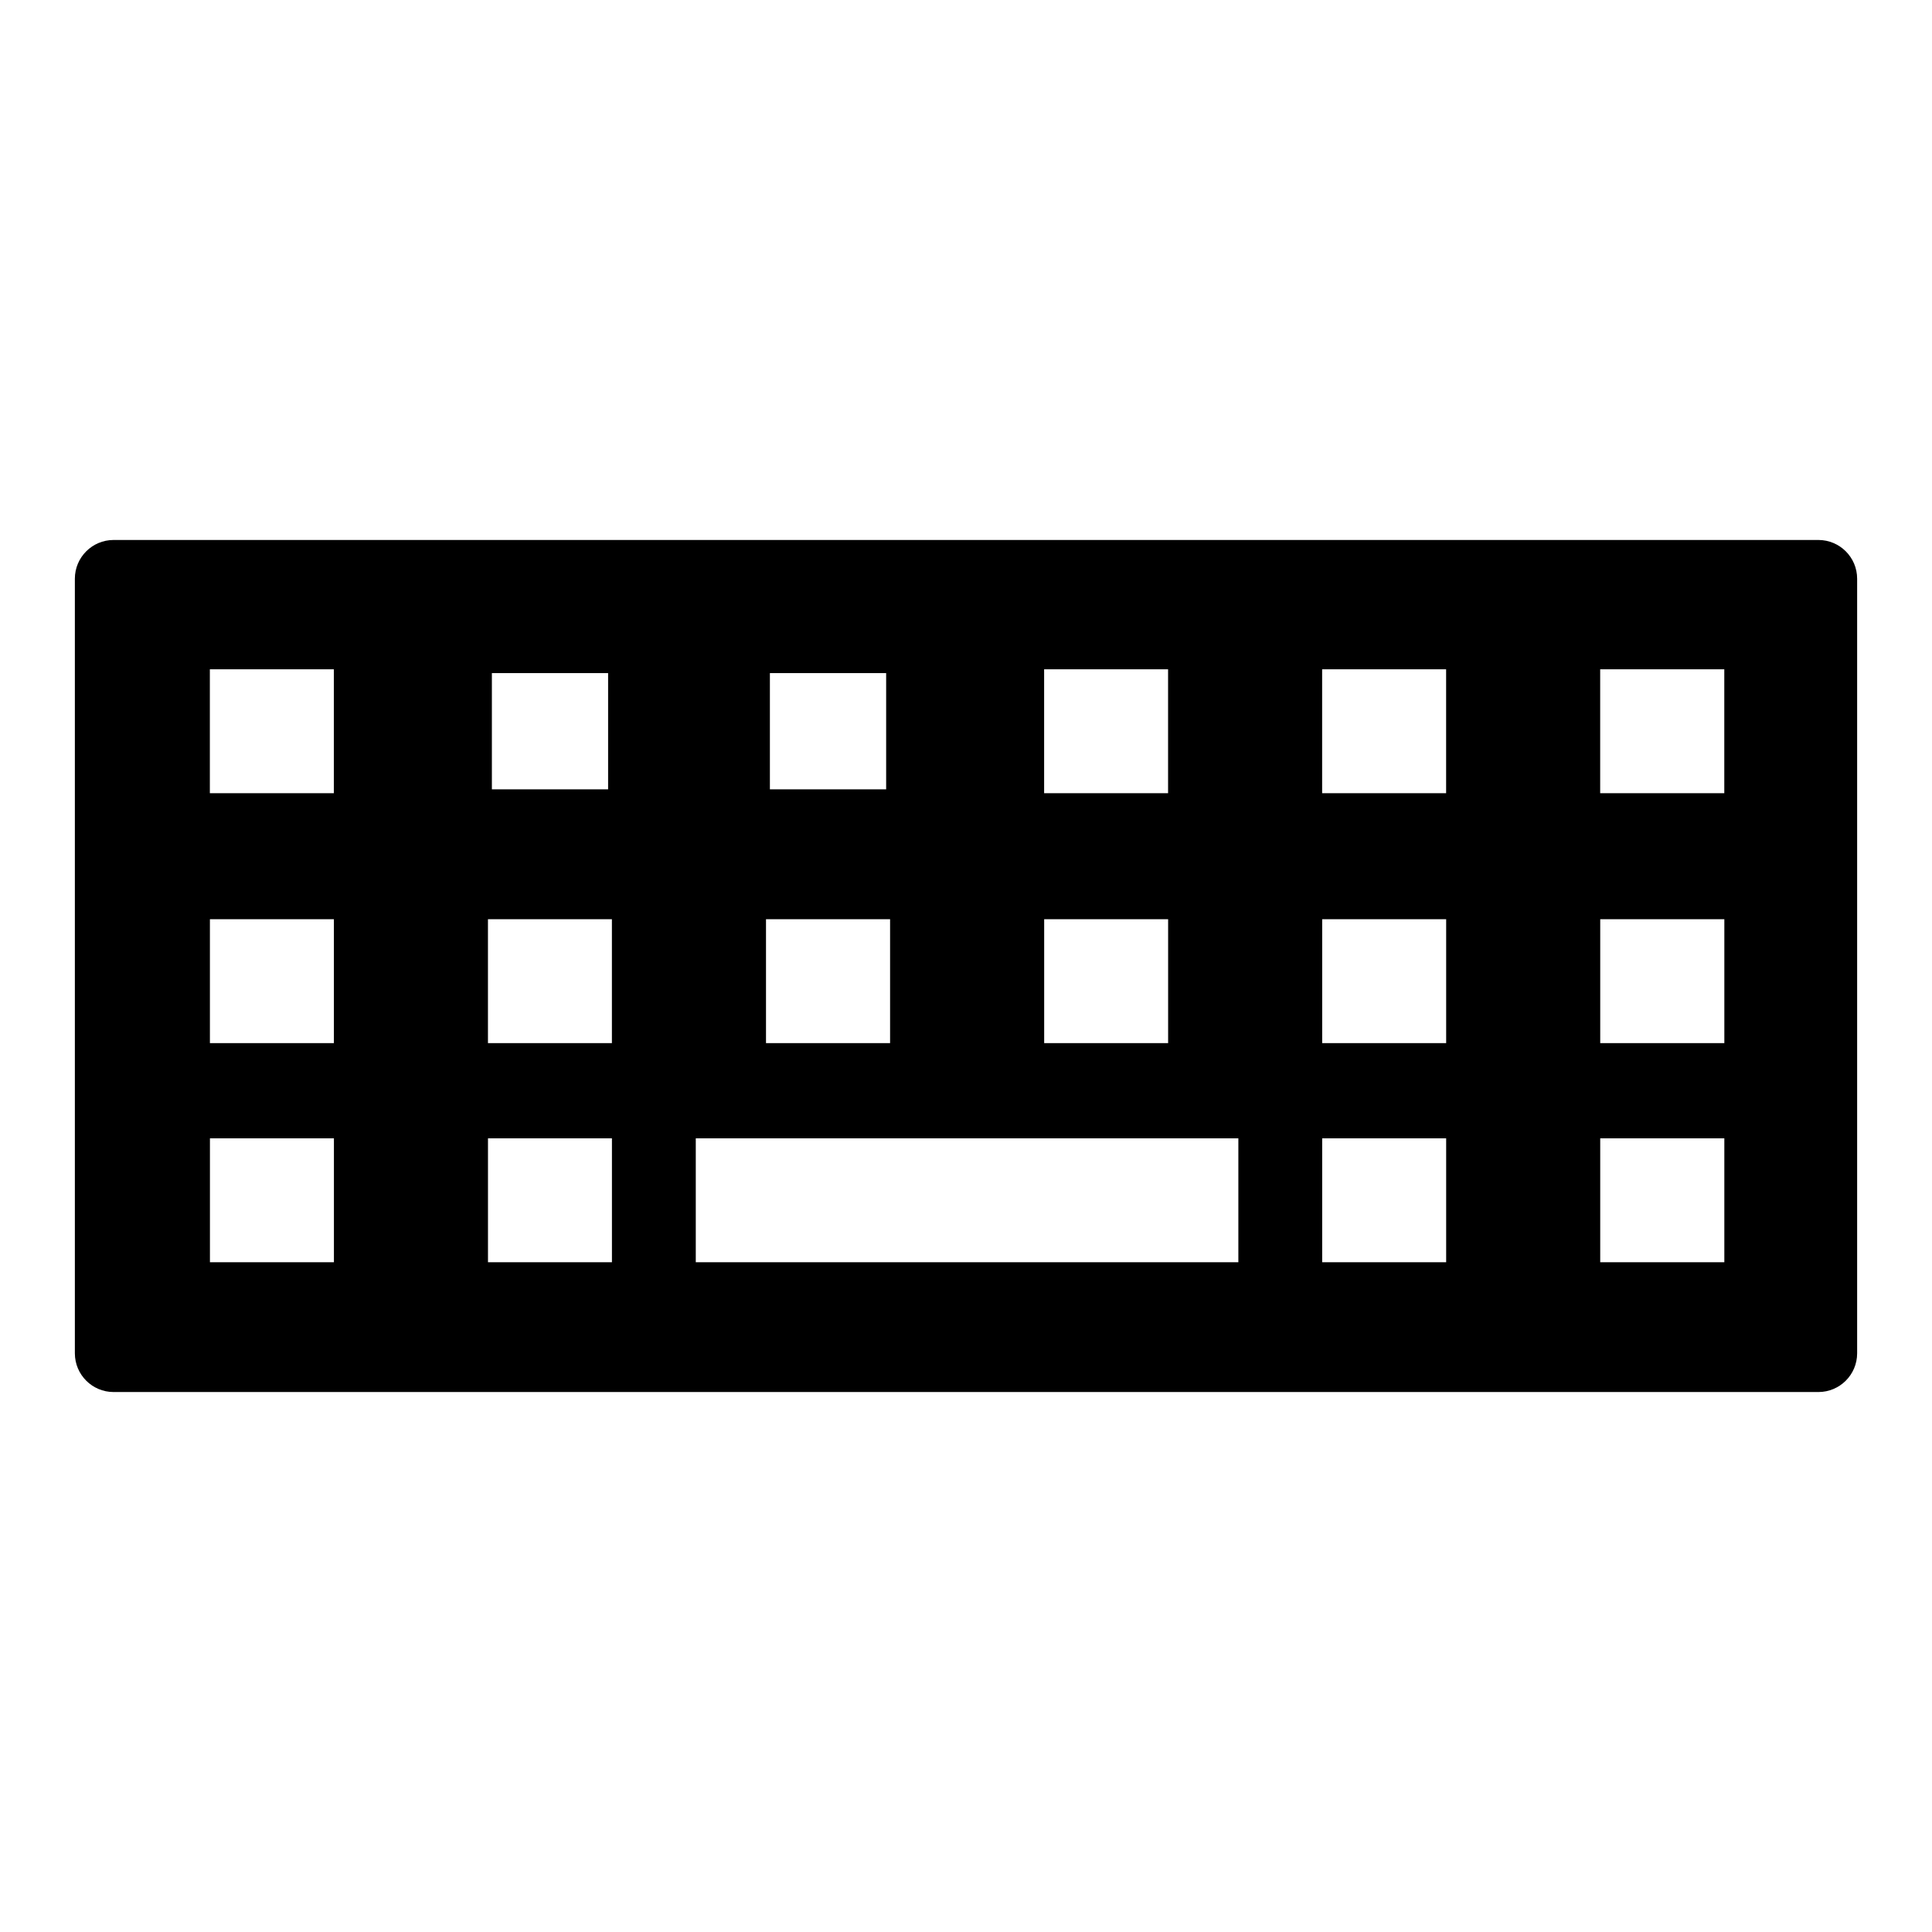 <?xml version="1.0" encoding="UTF-8"?>
<!-- Uploaded to: ICON Repo, www.svgrepo.com, Generator: ICON Repo Mixer Tools -->
<svg fill="#000000" width="800px" height="800px" version="1.1" viewBox="144 144 512 512" xmlns="http://www.w3.org/2000/svg">
 <path d="m174.11 287.1c-5.672 0-10.273 4.598-10.27 10.27v205.27c0.004 5.668 4.602 10.262 10.27 10.262h451.78c5.672 0 10.27-4.594 10.27-10.262v-205.27c0.004-5.672-4.598-10.27-10.27-10.27zm25.504 34.277h32.855v32.836h-32.855zm221.09 0h32.848v32.836h-32.848zm73.676 0h32.855v32.836h-32.855zm73.684 0h32.891v32.836h-32.891zm-293.71 1.008h30.801v30.793h-30.801zm73.676 0h30.809v30.793h-30.809zm-148.4 65.223h32.855v32.836h-32.855zm73.684 0h32.848v32.836h-32.848zm73.684 0h32.883v32.836h-32.883zm73.719 0h32.848v32.836h-32.848zm73.676 0h32.855v32.836h-32.855zm73.684 0h32.891v32.836h-32.891zm-239.69 58.062h143.79v32.836h-143.79zm-128.75 0h32.855v32.836h-32.855zm73.684 0h32.848v32.836h-32.848zm221.07 0h32.855v32.836h-32.855zm73.684 0h32.891v32.836h-32.891z"/>
</svg>
